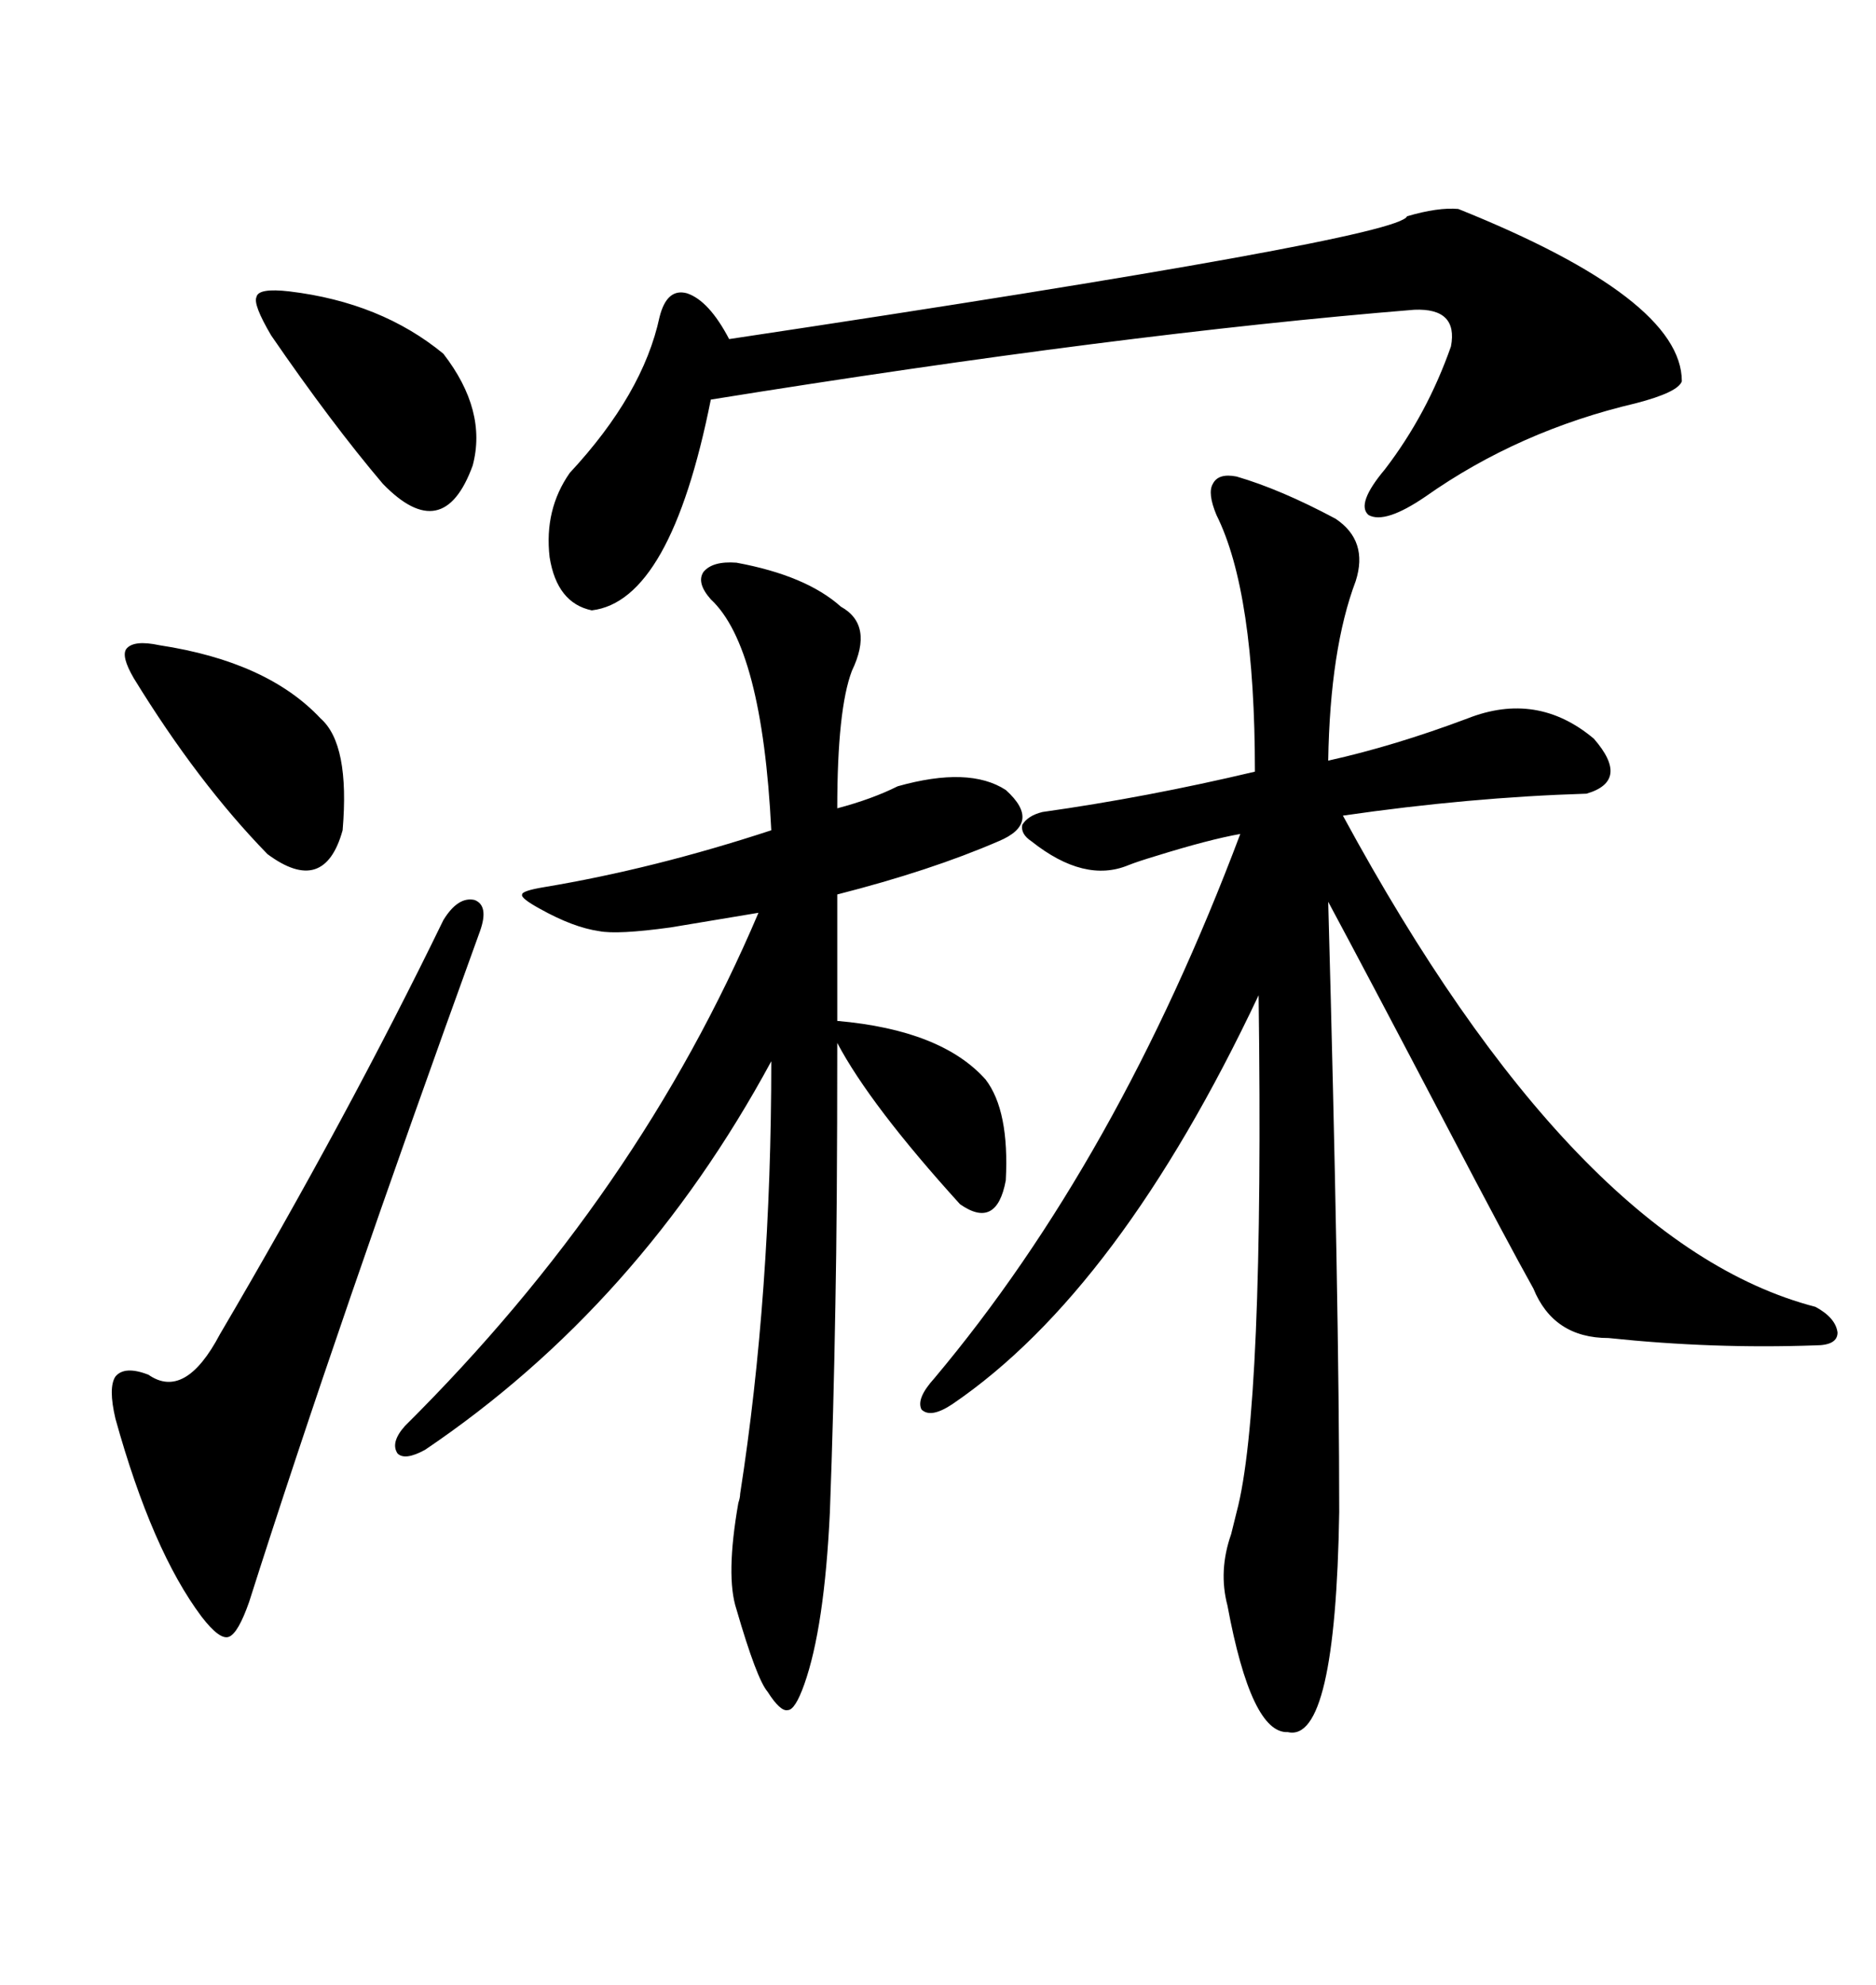 <svg xmlns="http://www.w3.org/2000/svg" xmlns:xlink="http://www.w3.org/1999/xlink" width="300" height="317.285"><path d="M197.75 76.17L197.75 76.17Q204.79 78.22 213.57 82.91L213.57 82.91Q218.85 86.43 216.80 92.87L216.80 92.87Q212.70 103.71 212.40 121.58L212.40 121.58Q222.95 119.24 234.67 114.84L234.67 114.84Q245.80 110.45 254.88 118.07L254.88 118.07Q260.74 124.80 253.71 126.86L253.71 126.86Q234.96 127.44 214.75 130.37L214.75 130.37Q251.95 198.93 290.33 208.89L290.33 208.89Q293.55 210.64 293.85 212.99L293.85 212.99Q293.85 215.04 290.33 215.04L290.33 215.04Q273.93 215.63 257.23 213.87L257.23 213.87Q248.44 213.87 245.21 205.96L245.21 205.96Q241.11 198.63 231.45 180.18L231.45 180.18Q218.85 156.15 212.40 144.14L212.40 144.14Q214.16 208.30 214.16 241.70L214.16 241.70Q213.57 278.61 205.96 276.86L205.96 276.86Q200.10 277.15 196.29 256.64L196.29 256.64Q194.82 251.07 196.88 245.21L196.88 245.21Q197.46 242.87 197.75 241.70L197.75 241.70Q202.15 225.29 201.27 159.08L201.27 159.08Q179.00 206.25 152.34 224.41L152.34 224.41Q148.83 226.76 147.36 225.29L147.36 225.29Q146.48 223.54 149.41 220.31L149.41 220.31Q178.71 185.45 198.34 133.30L198.34 133.30Q193.36 134.18 184.86 136.82L184.86 136.82Q181.93 137.70 180.47 138.28L180.47 138.28Q173.44 141.21 164.94 134.47L164.94 134.47Q163.18 133.30 163.48 131.84L163.48 131.84Q164.36 130.37 166.70 129.79L166.70 129.79Q183.40 127.44 200.68 123.34L200.68 123.34Q200.68 94.63 194.53 82.32L194.53 82.32Q193.07 78.81 193.95 77.34L193.95 77.34Q194.82 75.59 197.75 76.17ZM117.77 89.94L117.77 89.94Q128.91 91.99 134.47 96.97L134.47 96.97Q139.75 99.90 136.23 107.23L136.23 107.23Q133.89 113.38 133.89 129.20L133.89 129.20Q139.45 127.73 143.55 125.68L143.55 125.68Q154.98 122.46 160.84 126.27L160.84 126.27Q163.77 128.91 163.48 130.96L163.48 130.96Q163.18 133.01 159.67 134.47L159.67 134.47Q148.83 139.16 133.89 142.97L133.89 142.97L133.89 163.18Q150.59 164.65 157.62 172.56L157.62 172.56Q161.43 177.54 160.84 188.67L160.84 188.67Q159.38 196.58 153.52 192.48L153.52 192.48Q139.16 176.66 133.89 166.70L133.89 166.70Q133.89 193.65 133.59 208.59L133.59 208.59Q133.30 225.88 132.71 241.70L132.71 241.70Q131.84 260.16 128.61 269.24L128.61 269.24Q127.15 273.34 125.98 273.34L125.98 273.34Q124.80 273.63 122.75 270.41L122.75 270.41Q121.00 268.36 117.77 257.23L117.77 257.23Q116.02 251.95 118.07 240.23L118.07 240.23Q118.36 239.36 118.36 238.77L118.36 238.77Q123.34 206.84 123.34 169.63L123.34 169.63Q102.25 208.59 67.97 231.74L67.97 231.74Q64.75 233.50 63.57 232.32L63.57 232.32Q62.40 230.57 64.75 227.93L64.75 227.93Q102.25 190.72 121.29 145.90L121.29 145.90L107.23 148.24Q98.73 149.41 95.80 148.83L95.80 148.83Q91.70 148.24 86.43 145.31L86.43 145.31Q83.20 143.55 83.50 142.97L83.50 142.97Q83.50 142.38 87.01 141.80L87.01 141.80Q104.59 138.87 123.34 132.71L123.34 132.71Q121.88 103.42 113.67 95.80L113.67 95.80Q111.33 93.16 112.50 91.41L112.50 91.41Q113.96 89.65 117.77 89.94ZM233.20 33.40L233.20 33.40Q268.95 47.75 268.95 60.94L268.95 60.94Q268.36 62.70 261.62 64.45L261.62 64.45Q242.87 68.85 227.93 79.39L227.93 79.39Q221.48 83.79 218.85 82.32L218.85 82.32Q216.80 80.57 221.48 75L221.48 75Q228.22 66.21 232.03 55.37L232.03 55.37Q233.20 49.22 226.17 49.51L226.17 49.51Q179.30 53.32 113.67 63.87L113.67 63.87Q107.23 96.09 94.63 97.56L94.63 97.56Q89.06 96.39 87.89 89.06L87.89 89.06Q87.01 81.45 91.11 75.59L91.11 75.59Q102.83 62.99 105.47 50.68L105.47 50.68Q106.64 46.00 109.86 46.88L109.86 46.88Q113.38 48.05 116.60 54.20L116.60 54.20Q223.83 38.09 225 34.57L225 34.57Q229.98 33.11 233.20 33.40ZM76.76 148.83L76.76 148.83Q53.91 211.82 39.84 256.05L39.84 256.05Q38.09 261.04 36.62 261.62L36.62 261.62Q35.16 262.21 32.23 258.40L32.23 258.40Q24.32 247.85 18.46 226.76L18.46 226.76Q17.29 221.78 18.46 220.02L18.46 220.02Q19.92 218.26 23.73 219.73L23.73 219.73Q29.59 223.83 35.16 213.28L35.16 213.28Q55.66 178.42 70.90 147.07L70.90 147.07Q73.24 143.26 75.88 143.85L75.88 143.85Q78.22 144.73 76.76 148.83ZM25.49 103.13L25.49 103.13Q42.77 105.76 51.27 114.84L51.27 114.84Q55.96 118.95 54.79 132.71L54.79 132.71Q51.86 143.26 42.77 136.52L42.77 136.52Q31.64 125.10 21.39 108.40L21.39 108.40Q19.34 104.88 20.21 103.71L20.21 103.71Q21.39 102.25 25.49 103.13ZM46.29 46.58L46.29 46.58Q60.94 48.34 70.90 56.54L70.90 56.54Q77.93 65.63 75.59 74.41L75.59 74.41Q70.90 87.30 61.23 77.34L61.23 77.34Q53.03 67.68 43.36 53.61L43.36 53.61Q40.43 48.63 41.02 47.46L41.02 47.46Q41.31 46.00 46.29 46.58Z"/></svg>